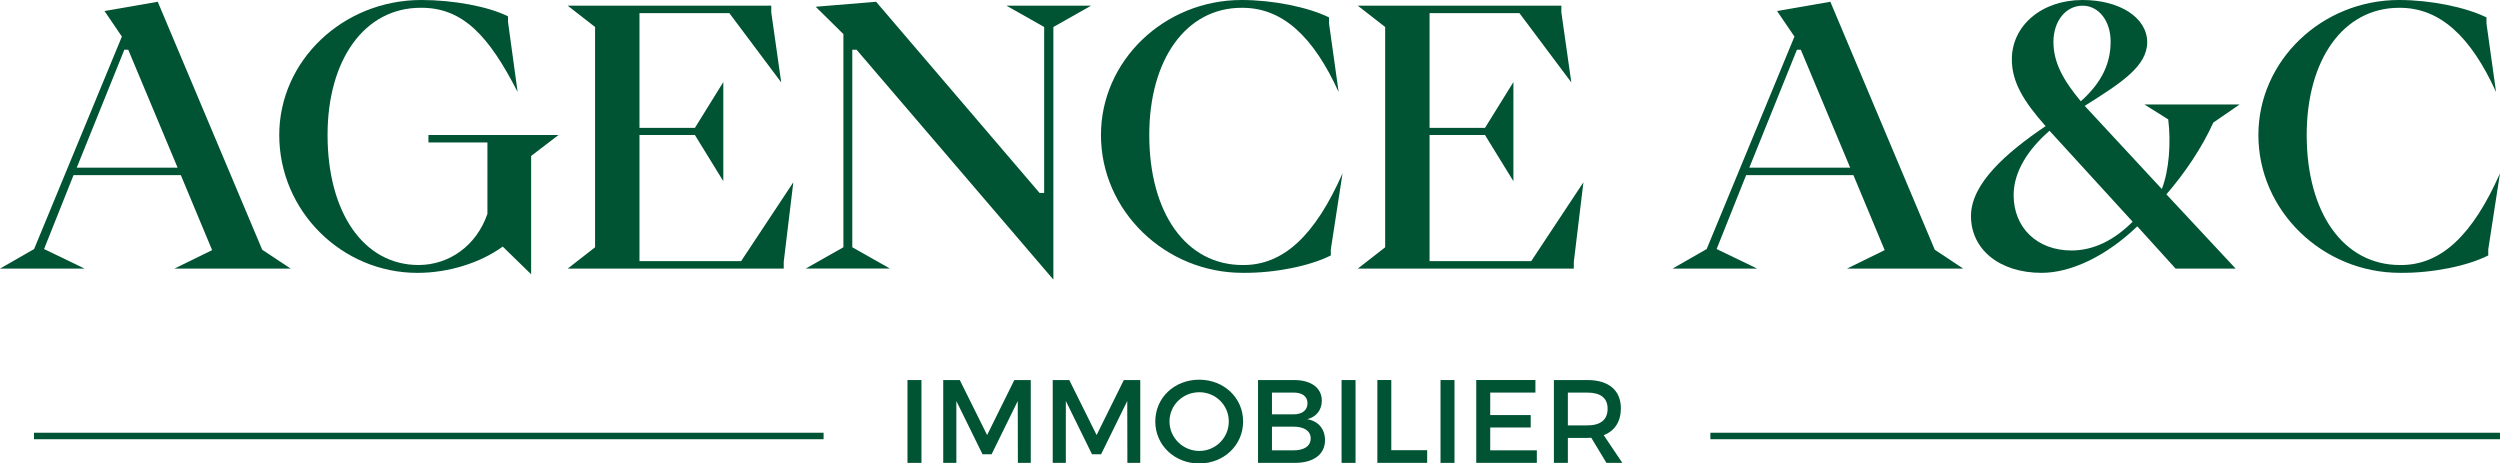 <?xml version="1.0" encoding="utf-8"?>
<!-- Generator: Adobe Illustrator 28.0.0, SVG Export Plug-In . SVG Version: 6.00 Build 0)  -->
<svg version="1.1" id="Calque_1" xmlns="http://www.w3.org/2000/svg" xmlns:xlink="http://www.w3.org/1999/xlink" x="0px" y="0px"
	 viewBox="0 0 851.67 157.89" style="enable-background:new 0 0 851.67 157.89;" xml:space="preserve">
<style type="text/css">
	.st0{fill:#015433;}
</style>
<g>
	<g>
		<path class="st0" d="M0,91.5l11.62-6.66l29.9-72.38l-5.93-8.71L53.74,0.6l35.59,84.48l9.68,6.42H59.43l12.83-6.29L61.61,59.67
			H25.05L15.01,84.84l13.8,6.66H0z M26.14,57.13h34.37L43.69,16.94h-1.33L26.14,57.13z"/>
		<path class="st0" d="M180.94,93.44L171.26,84c-7.63,5.57-18.52,8.96-29.05,8.96c-25.78,0-47.08-21.06-47.08-46.96
			C95.13,20.7,116.79,0,143.54,0c10.89,0,22.75,2.18,29.53,5.57V7.5l3.27,23.84c-9.68-18.88-18.52-28.81-33.04-28.69
			c-19.12,0-31.71,17.67-31.71,43.33c0,26.51,12.35,44.3,30.98,44.3c10.41,0,19.73-6.54,23.48-17.43V48.53h-20.09v-2.54h44.3
			l-9.32,7.14V93.44z"/>
		<path class="st0" d="M193.4,91.5l9.32-7.26V9.2l-9.32-7.26h69.35v2.3l3.39,23.84l-17.67-23.6h-30.62v39.09h18.88l9.68-15.61v33.77
			l-9.68-15.73h-18.88v42.97h34.62l17.79-26.87l-3.27,27.11v2.3H193.4z"/>
		<path class="st0" d="M358.85,95.25L291.8,16.94h-1.45v67.29l12.83,7.26h-28.69l12.83-7.26V11.62l-9.44-9.32l20.58-1.7l55.68,65.12
			h1.57V9.2l-12.83-7.26h28.81L358.85,9.2V95.25z"/>
		<path class="st0" d="M375.06,45.99C375.06,20.7,396.6,0,422.99,0c10.65,0,22.63,2.42,29.77,5.93v2.06l3.27,23.36
			c-8.59-18.88-19.12-28.81-33.04-28.69c-19,0-31.47,17.67-31.47,43.33c0,26.51,12.47,44.3,31.83,44.3
			c13.92,0.12,24.69-10.17,34.01-31.23l-3.99,25.9v2.06c-7.14,3.63-19.24,6.05-30.02,5.93C396.97,92.95,375.06,71.89,375.06,45.99z"
			/>
		<path class="st0" d="M462.56,91.5l9.32-7.26V9.2l-9.32-7.26h69.35v2.3l3.39,23.84l-17.67-23.6h-30.62v39.09h18.88l9.68-15.61
			v33.77l-9.68-15.73h-18.88v42.97h34.62l17.79-26.87l-3.27,27.11v2.3H462.56z"/>
		<path class="st0" d="M569.79,91.5l11.62-6.66l29.9-72.38l-5.93-8.71l18.16-3.15l35.58,84.48l9.68,6.42h-39.58l12.83-6.29
			L631.4,59.67h-36.55L584.8,84.84l13.8,6.66H569.79z M595.93,57.13h34.37l-16.82-40.18h-1.33L595.93,57.13z"/>
		<path class="st0" d="M671.45,73.59c0-11.01,11.98-21.54,25.42-30.62c-7.5-8.47-11.5-15.01-11.5-22.75
			C685.37,8.71,695.54,0,709.46,0c12.59,0,21.91,5.93,22.03,14.28c0,8.23-8.59,13.8-21.3,21.79l26.27,28.32
			c2.54-6.42,3.15-16.1,2.18-23.72l-8.11-5.08h32.44L754,41.76c-3.75,8.35-9.68,17.19-15.98,24.45l23.6,25.3h-20.46L728.1,77.1
			c-10.29,9.92-22.39,15.85-32.56,15.85C681.14,92.95,671.45,84.96,671.45,73.59z M726.52,75.53L698.2,44.54
			c-7.38,6.42-12.22,14.04-12.22,21.91c0,11.14,7.99,18.88,19.73,18.88C713.21,85.33,720.23,81.82,726.52,75.53z M719.02,14.16
			c0-7.14-4.12-12.22-9.56-12.22c-5.69,0-9.92,5.21-9.92,12.35c0,6.78,3.15,12.83,9.32,20.21
			C716.36,27.84,719.02,21.18,719.02,14.16z"/>
		<path class="st0" d="M769.36,45.99C769.36,20.7,790.91,0,817.29,0c10.65,0,22.63,2.42,29.77,5.93v2.06l3.27,23.36
			c-8.59-18.88-19.13-28.81-33.04-28.69c-19,0-31.47,17.67-31.47,43.33c0,26.51,12.47,44.3,31.83,44.3
			c13.92,0.12,24.69-10.17,34.01-31.23l-3.99,25.9v2.06c-7.14,3.63-19.24,6.05-30.02,5.93C791.27,92.95,769.36,71.89,769.36,45.99z"
			/>
	</g>
	<g>
		<path class="st0" d="M313.91,129.47v28.22h-4.76v-28.22H313.91z"/>
		<path class="st0" d="M326.97,129.47l9.31,18.74l9.27-18.74h5.6v28.22h-4.39l-0.04-21.08l-8.91,18.14h-3.1l-8.91-18.14v21.08h-4.47
			v-28.22H326.97z"/>
		<path class="st0" d="M364.27,129.47l9.31,18.74l9.27-18.74h5.6v28.22h-4.39l-0.04-21.08l-8.91,18.14h-3.1l-8.91-18.14v21.08h-4.47
			v-28.22H364.27z"/>
		<path class="st0" d="M423.49,143.58c0,8.06-6.53,14.31-14.96,14.31c-8.42,0-14.96-6.25-14.96-14.31c0-8.1,6.53-14.23,14.96-14.23
			C416.96,129.35,423.49,135.52,423.49,143.58z M398.41,143.58c0,5.6,4.64,10.04,10.16,10.04c5.52,0,10.04-4.44,10.04-10.04
			c0-5.6-4.51-9.96-10.04-9.96C403.01,133.62,398.41,137.97,398.41,143.58z"/>
		<path class="st0" d="M450.3,136.52c0,3.15-1.9,5.52-4.96,6.29c3.79,0.64,6.05,3.35,6.05,7.14c0,4.84-3.91,7.74-10.28,7.74h-12.54
			v-28.22h12.25C446.67,129.47,450.3,132.13,450.3,136.52z M445.42,137.37c0-2.34-1.81-3.67-4.84-3.63h-7.26v7.42h7.26
			C443.61,141.16,445.42,139.79,445.42,137.37z M446.51,149.34c0-2.5-2.22-4.03-5.93-3.99h-7.26v8.06h7.26
			C444.29,153.45,446.51,151.96,446.51,149.34z"/>
		<path class="st0" d="M461.79,129.47v28.22h-4.76v-28.22H461.79z"/>
		<path class="st0" d="M473.97,129.47v23.9h12.22v4.31h-16.97v-28.22H473.97z"/>
		<path class="st0" d="M495.5,129.47v28.22h-4.76v-28.22H495.5z"/>
		<path class="st0" d="M523.07,129.47v4.27h-15.4v7.66h13.79v4.23h-13.79v7.78h15.88v4.27h-20.64v-28.22H523.07z"/>
		<path class="st0" d="M547.26,157.69l-5.16-8.55c-0.4,0.04-0.85,0.04-1.29,0.04h-6.69v8.51h-4.76v-28.22h11.45
			c7.22,0,11.37,3.51,11.37,9.63c0,4.51-2.09,7.7-5.84,9.15l6.33,9.43H547.26z M540.81,144.91c4.35,0,6.85-1.86,6.85-5.68
			c0-3.71-2.5-5.48-6.85-5.48h-6.69v11.17H540.81z"/>
	</g>
	<rect x="11.58" y="147.42" class="st0" width="268.99" height="2.21"/>
	<rect x="582.67" y="147.42" class="st0" width="268.99" height="2.21"/>
</g>
</svg>
